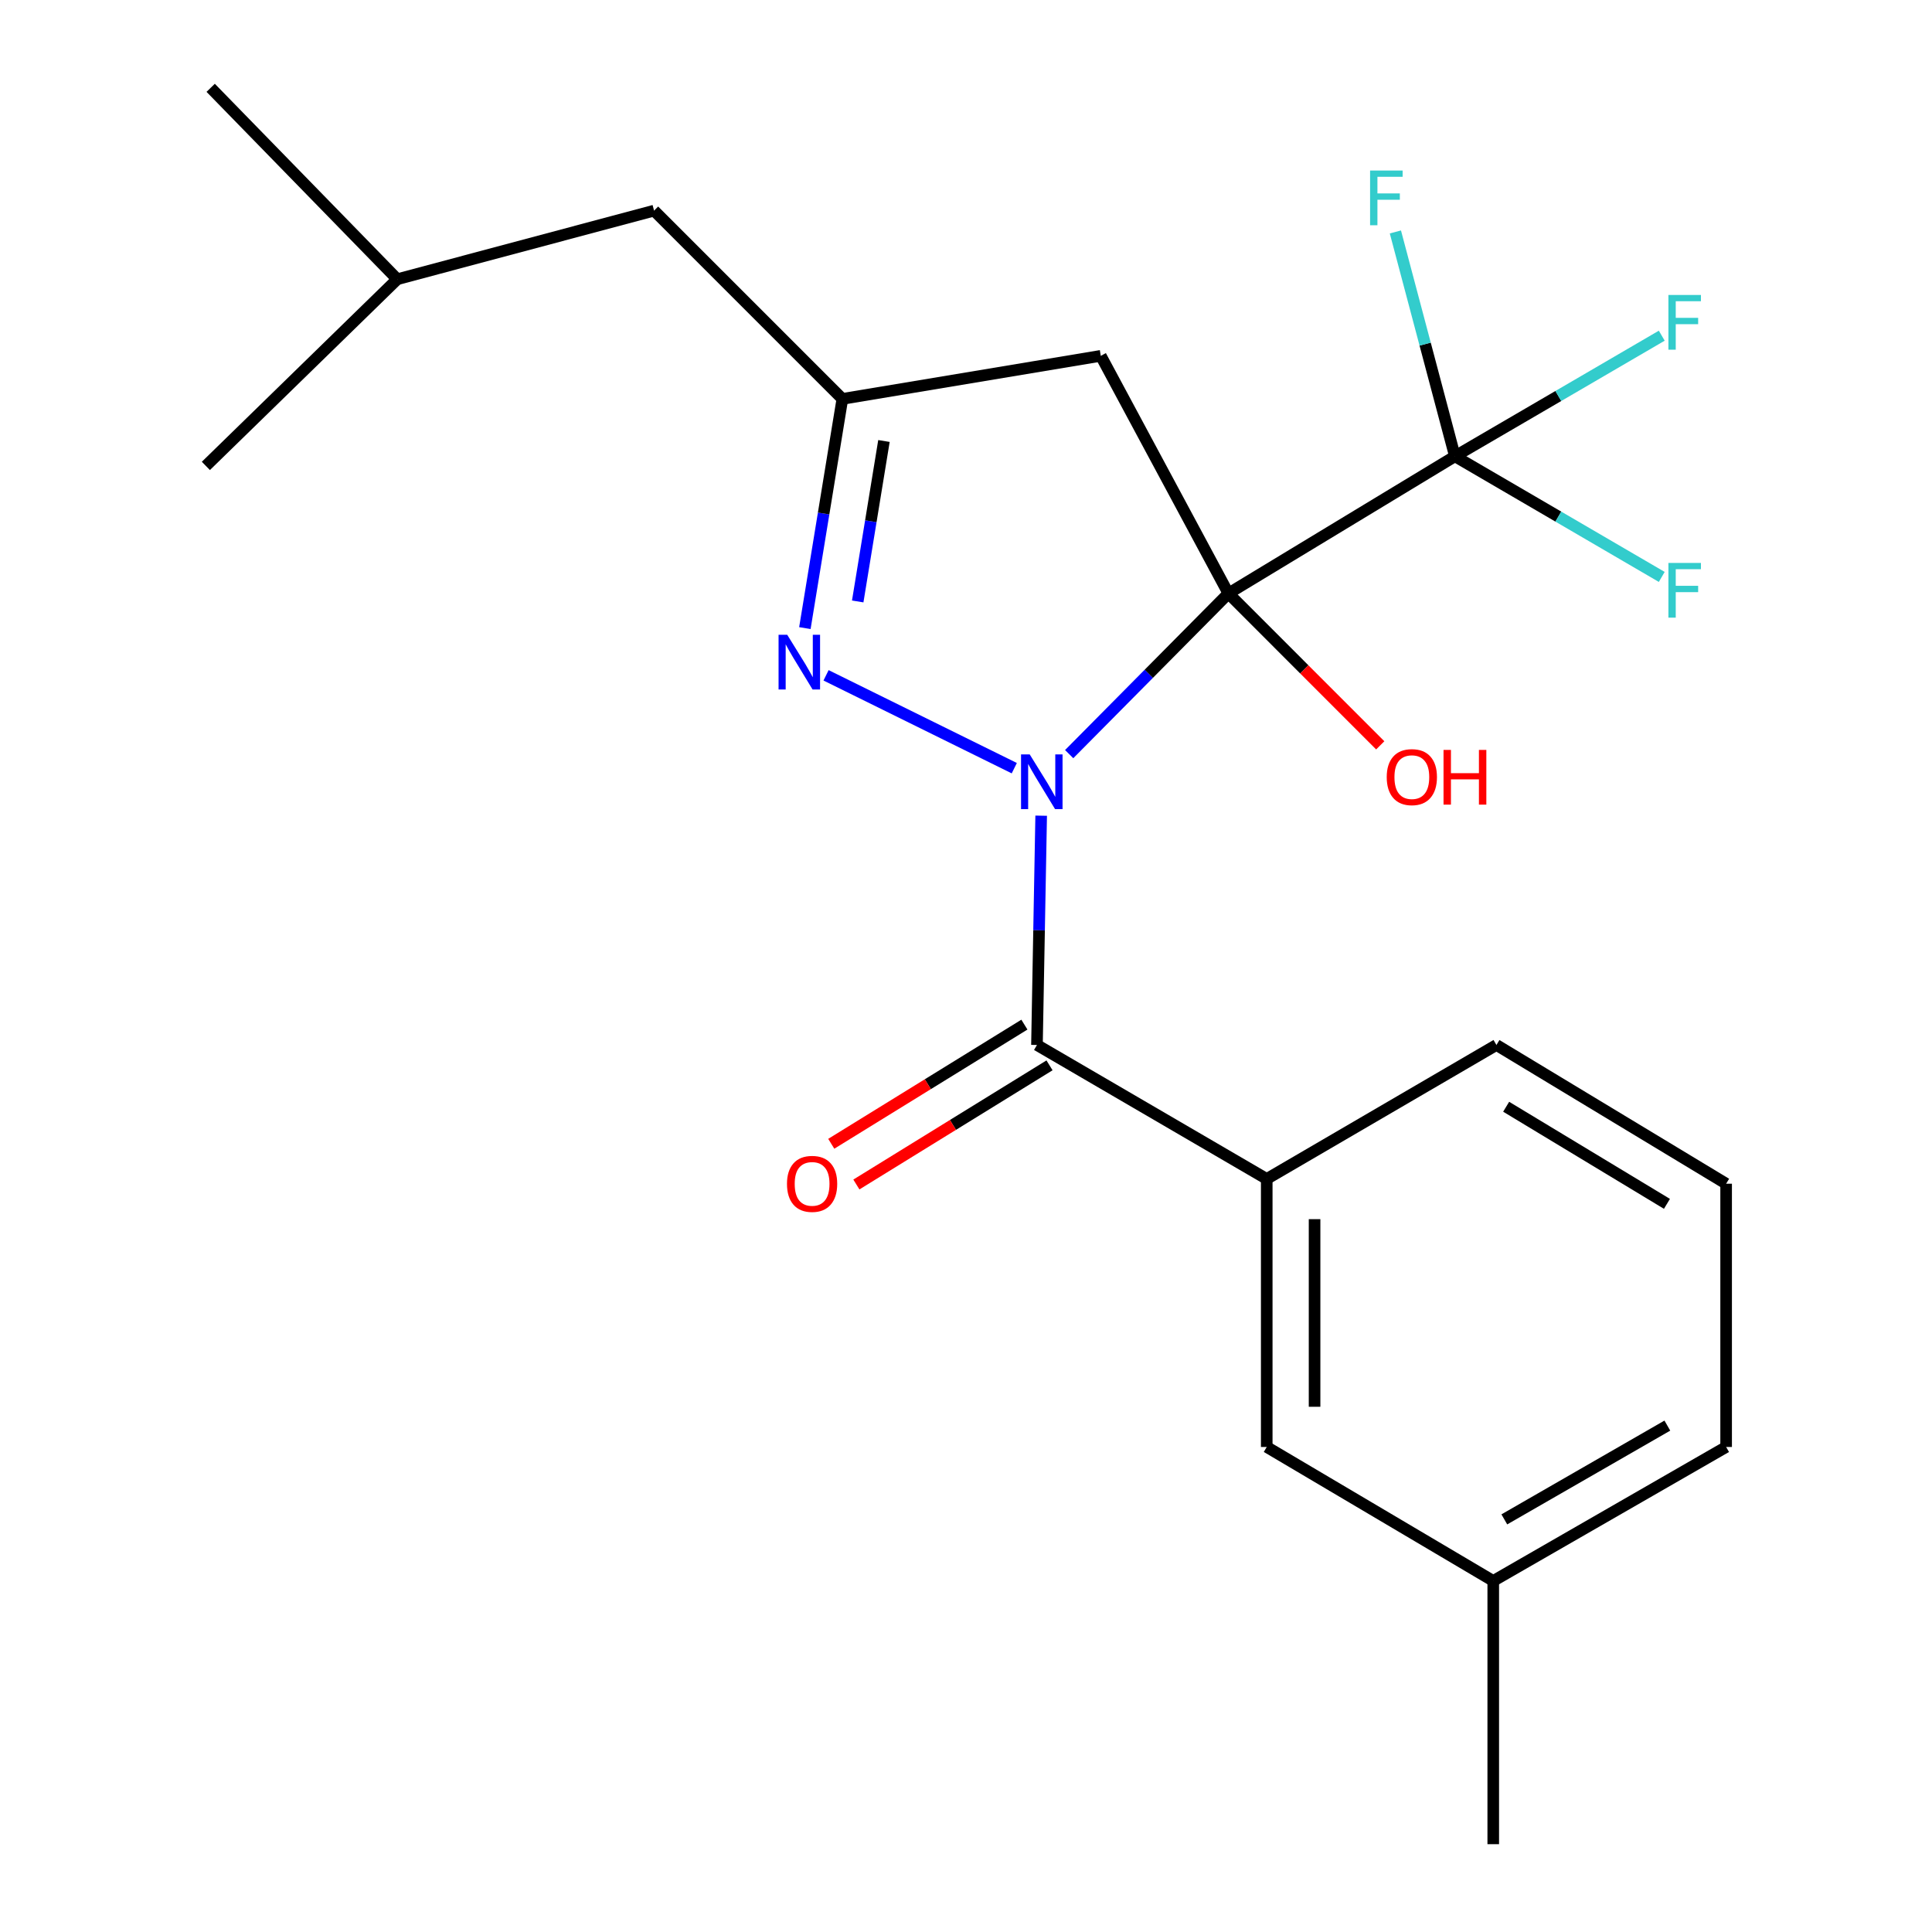 <?xml version='1.0' encoding='iso-8859-1'?>
<svg version='1.1' baseProfile='full'
              xmlns='http://www.w3.org/2000/svg'
                      xmlns:rdkit='http://www.rdkit.org/xml'
                      xmlns:xlink='http://www.w3.org/1999/xlink'
                  xml:space='preserve'
width='1000px' height='1000px' viewBox='0 0 1000 1000'>
<!-- END OF HEADER -->
<rect style='opacity:1.0;fill:#FFFFFF;stroke:none' width='1000' height='1000' x='0' y='0'> </rect>
<path class='bond-0' d='M 553.402,390.334 L 594.613,348.753' style='fill:none;fill-rule:evenodd;stroke:#0000FF;stroke-width:6px;stroke-linecap:butt;stroke-linejoin:miter;stroke-opacity:1' />
<path class='bond-0' d='M 594.613,348.753 L 635.824,307.172' style='fill:none;fill-rule:evenodd;stroke:#000000;stroke-width:6px;stroke-linecap:butt;stroke-linejoin:miter;stroke-opacity:1' />
<path class='bond-1' d='M 524.993,397.607 L 427.566,349.545' style='fill:none;fill-rule:evenodd;stroke:#0000FF;stroke-width:6px;stroke-linecap:butt;stroke-linejoin:miter;stroke-opacity:1' />
<path class='bond-2' d='M 538.909,422.198 L 537.818,481.54' style='fill:none;fill-rule:evenodd;stroke:#0000FF;stroke-width:6px;stroke-linecap:butt;stroke-linejoin:miter;stroke-opacity:1' />
<path class='bond-2' d='M 537.818,481.54 L 536.728,540.882' style='fill:none;fill-rule:evenodd;stroke:#000000;stroke-width:6px;stroke-linecap:butt;stroke-linejoin:miter;stroke-opacity:1' />
<path class='bond-3' d='M 635.824,307.172 L 753.065,236.178' style='fill:none;fill-rule:evenodd;stroke:#000000;stroke-width:6px;stroke-linecap:butt;stroke-linejoin:miter;stroke-opacity:1' />
<path class='bond-4' d='M 635.824,307.172 L 569.769,184.181' style='fill:none;fill-rule:evenodd;stroke:#000000;stroke-width:6px;stroke-linecap:butt;stroke-linejoin:miter;stroke-opacity:1' />
<path class='bond-8' d='M 635.824,307.172 L 675.117,346.481' style='fill:none;fill-rule:evenodd;stroke:#000000;stroke-width:6px;stroke-linecap:butt;stroke-linejoin:miter;stroke-opacity:1' />
<path class='bond-8' d='M 675.117,346.481 L 714.409,385.791' style='fill:none;fill-rule:evenodd;stroke:#FF0000;stroke-width:6px;stroke-linecap:butt;stroke-linejoin:miter;stroke-opacity:1' />
<path class='bond-5' d='M 416.604,325.105 L 426.306,265.785' style='fill:none;fill-rule:evenodd;stroke:#0000FF;stroke-width:6px;stroke-linecap:butt;stroke-linejoin:miter;stroke-opacity:1' />
<path class='bond-5' d='M 426.306,265.785 L 436.008,206.466' style='fill:none;fill-rule:evenodd;stroke:#000000;stroke-width:6px;stroke-linecap:butt;stroke-linejoin:miter;stroke-opacity:1' />
<path class='bond-5' d='M 443.951,311.306 L 450.742,269.782' style='fill:none;fill-rule:evenodd;stroke:#0000FF;stroke-width:6px;stroke-linecap:butt;stroke-linejoin:miter;stroke-opacity:1' />
<path class='bond-5' d='M 450.742,269.782 L 457.533,228.258' style='fill:none;fill-rule:evenodd;stroke:#000000;stroke-width:6px;stroke-linecap:butt;stroke-linejoin:miter;stroke-opacity:1' />
<path class='bond-6' d='M 536.728,540.882 L 655.66,610.225' style='fill:none;fill-rule:evenodd;stroke:#000000;stroke-width:6px;stroke-linecap:butt;stroke-linejoin:miter;stroke-opacity:1' />
<path class='bond-7' d='M 530.228,530.346 L 480.243,561.184' style='fill:none;fill-rule:evenodd;stroke:#000000;stroke-width:6px;stroke-linecap:butt;stroke-linejoin:miter;stroke-opacity:1' />
<path class='bond-7' d='M 480.243,561.184 L 430.259,592.021' style='fill:none;fill-rule:evenodd;stroke:#FF0000;stroke-width:6px;stroke-linecap:butt;stroke-linejoin:miter;stroke-opacity:1' />
<path class='bond-7' d='M 543.228,551.418 L 493.244,582.256' style='fill:none;fill-rule:evenodd;stroke:#000000;stroke-width:6px;stroke-linecap:butt;stroke-linejoin:miter;stroke-opacity:1' />
<path class='bond-7' d='M 493.244,582.256 L 443.26,613.094' style='fill:none;fill-rule:evenodd;stroke:#FF0000;stroke-width:6px;stroke-linecap:butt;stroke-linejoin:miter;stroke-opacity:1' />
<path class='bond-10' d='M 753.065,236.178 L 737.658,178.114' style='fill:none;fill-rule:evenodd;stroke:#000000;stroke-width:6px;stroke-linecap:butt;stroke-linejoin:miter;stroke-opacity:1' />
<path class='bond-10' d='M 737.658,178.114 L 722.25,120.05' style='fill:none;fill-rule:evenodd;stroke:#33CCCC;stroke-width:6px;stroke-linecap:butt;stroke-linejoin:miter;stroke-opacity:1' />
<path class='bond-11' d='M 753.065,236.178 L 806.593,204.965' style='fill:none;fill-rule:evenodd;stroke:#000000;stroke-width:6px;stroke-linecap:butt;stroke-linejoin:miter;stroke-opacity:1' />
<path class='bond-11' d='M 806.593,204.965 L 860.122,173.752' style='fill:none;fill-rule:evenodd;stroke:#33CCCC;stroke-width:6px;stroke-linecap:butt;stroke-linejoin:miter;stroke-opacity:1' />
<path class='bond-12' d='M 753.065,236.178 L 806.593,267.397' style='fill:none;fill-rule:evenodd;stroke:#000000;stroke-width:6px;stroke-linecap:butt;stroke-linejoin:miter;stroke-opacity:1' />
<path class='bond-12' d='M 806.593,267.397 L 860.122,298.617' style='fill:none;fill-rule:evenodd;stroke:#33CCCC;stroke-width:6px;stroke-linecap:butt;stroke-linejoin:miter;stroke-opacity:1' />
<path class='bond-22' d='M 569.769,184.181 L 436.008,206.466' style='fill:none;fill-rule:evenodd;stroke:#000000;stroke-width:6px;stroke-linecap:butt;stroke-linejoin:miter;stroke-opacity:1' />
<path class='bond-13' d='M 436.008,206.466 L 338.549,109.02' style='fill:none;fill-rule:evenodd;stroke:#000000;stroke-width:6px;stroke-linecap:butt;stroke-linejoin:miter;stroke-opacity:1' />
<path class='bond-9' d='M 655.66,610.225 L 655.66,748.952' style='fill:none;fill-rule:evenodd;stroke:#000000;stroke-width:6px;stroke-linecap:butt;stroke-linejoin:miter;stroke-opacity:1' />
<path class='bond-9' d='M 680.421,631.034 L 680.421,728.143' style='fill:none;fill-rule:evenodd;stroke:#000000;stroke-width:6px;stroke-linecap:butt;stroke-linejoin:miter;stroke-opacity:1' />
<path class='bond-15' d='M 655.66,610.225 L 774.551,540.882' style='fill:none;fill-rule:evenodd;stroke:#000000;stroke-width:6px;stroke-linecap:butt;stroke-linejoin:miter;stroke-opacity:1' />
<path class='bond-14' d='M 655.66,748.952 L 772.901,818.295' style='fill:none;fill-rule:evenodd;stroke:#000000;stroke-width:6px;stroke-linecap:butt;stroke-linejoin:miter;stroke-opacity:1' />
<path class='bond-17' d='M 338.549,109.02 L 205.64,144.524' style='fill:none;fill-rule:evenodd;stroke:#000000;stroke-width:6px;stroke-linecap:butt;stroke-linejoin:miter;stroke-opacity:1' />
<path class='bond-19' d='M 772.901,818.295 L 772.901,954.545' style='fill:none;fill-rule:evenodd;stroke:#000000;stroke-width:6px;stroke-linecap:butt;stroke-linejoin:miter;stroke-opacity:1' />
<path class='bond-23' d='M 772.901,818.295 L 893.442,748.952' style='fill:none;fill-rule:evenodd;stroke:#000000;stroke-width:6px;stroke-linecap:butt;stroke-linejoin:miter;stroke-opacity:1' />
<path class='bond-23' d='M 778.635,786.431 L 863.015,737.891' style='fill:none;fill-rule:evenodd;stroke:#000000;stroke-width:6px;stroke-linecap:butt;stroke-linejoin:miter;stroke-opacity:1' />
<path class='bond-16' d='M 774.551,540.882 L 893.442,612.687' style='fill:none;fill-rule:evenodd;stroke:#000000;stroke-width:6px;stroke-linecap:butt;stroke-linejoin:miter;stroke-opacity:1' />
<path class='bond-16' d='M 779.584,572.848 L 862.808,623.111' style='fill:none;fill-rule:evenodd;stroke:#000000;stroke-width:6px;stroke-linecap:butt;stroke-linejoin:miter;stroke-opacity:1' />
<path class='bond-18' d='M 893.442,612.687 L 893.442,748.952' style='fill:none;fill-rule:evenodd;stroke:#000000;stroke-width:6px;stroke-linecap:butt;stroke-linejoin:miter;stroke-opacity:1' />
<path class='bond-20' d='M 205.64,144.524 L 106.558,241.158' style='fill:none;fill-rule:evenodd;stroke:#000000;stroke-width:6px;stroke-linecap:butt;stroke-linejoin:miter;stroke-opacity:1' />
<path class='bond-21' d='M 205.64,144.524 L 109.047,45.455' style='fill:none;fill-rule:evenodd;stroke:#000000;stroke-width:6px;stroke-linecap:butt;stroke-linejoin:miter;stroke-opacity:1' />
<path  class='atom-0' d='M 532.971 390.471
L 542.251 405.471
Q 543.171 406.951, 544.651 409.631
Q 546.131 412.311, 546.211 412.471
L 546.211 390.471
L 549.971 390.471
L 549.971 418.791
L 546.091 418.791
L 536.131 402.391
Q 534.971 400.471, 533.731 398.271
Q 532.531 396.071, 532.171 395.391
L 532.171 418.791
L 528.491 418.791
L 528.491 390.471
L 532.971 390.471
' fill='#0000FF'/>
<path  class='atom-2' d='M 407.464 328.557
L 416.744 343.557
Q 417.664 345.037, 419.144 347.717
Q 420.624 350.397, 420.704 350.557
L 420.704 328.557
L 424.464 328.557
L 424.464 356.877
L 420.584 356.877
L 410.624 340.477
Q 409.464 338.557, 408.224 336.357
Q 407.024 334.157, 406.664 333.477
L 406.664 356.877
L 402.984 356.877
L 402.984 328.557
L 407.464 328.557
' fill='#0000FF'/>
<path  class='atom-8' d='M 407.34 612.767
Q 407.34 605.967, 410.7 602.167
Q 414.06 598.367, 420.34 598.367
Q 426.62 598.367, 429.98 602.167
Q 433.34 605.967, 433.34 612.767
Q 433.34 619.647, 429.94 623.567
Q 426.54 627.447, 420.34 627.447
Q 414.1 627.447, 410.7 623.567
Q 407.34 619.687, 407.34 612.767
M 420.34 624.247
Q 424.66 624.247, 426.98 621.367
Q 429.34 618.447, 429.34 612.767
Q 429.34 607.207, 426.98 604.407
Q 424.66 601.567, 420.34 601.567
Q 416.02 601.567, 413.66 604.367
Q 411.34 607.167, 411.34 612.767
Q 411.34 618.487, 413.66 621.367
Q 416.02 624.247, 420.34 624.247
' fill='#FF0000'/>
<path  class='atom-9' d='M 717.767 402.235
Q 717.767 395.435, 721.127 391.635
Q 724.487 387.835, 730.767 387.835
Q 737.047 387.835, 740.407 391.635
Q 743.767 395.435, 743.767 402.235
Q 743.767 409.115, 740.367 413.035
Q 736.967 416.915, 730.767 416.915
Q 724.527 416.915, 721.127 413.035
Q 717.767 409.155, 717.767 402.235
M 730.767 413.715
Q 735.087 413.715, 737.407 410.835
Q 739.767 407.915, 739.767 402.235
Q 739.767 396.675, 737.407 393.875
Q 735.087 391.035, 730.767 391.035
Q 726.447 391.035, 724.087 393.835
Q 721.767 396.635, 721.767 402.235
Q 721.767 407.955, 724.087 410.835
Q 726.447 413.715, 730.767 413.715
' fill='#FF0000'/>
<path  class='atom-9' d='M 747.167 388.155
L 751.007 388.155
L 751.007 400.195
L 765.487 400.195
L 765.487 388.155
L 769.327 388.155
L 769.327 416.475
L 765.487 416.475
L 765.487 403.395
L 751.007 403.395
L 751.007 416.475
L 747.167 416.475
L 747.167 388.155
' fill='#FF0000'/>
<path  class='atom-11' d='M 709.155 88.271
L 725.995 88.271
L 725.995 91.511
L 712.955 91.511
L 712.955 100.111
L 724.555 100.111
L 724.555 103.391
L 712.955 103.391
L 712.955 116.591
L 709.155 116.591
L 709.155 88.271
' fill='#33CCCC'/>
<path  class='atom-12' d='M 863.563 152.675
L 880.403 152.675
L 880.403 155.915
L 867.363 155.915
L 867.363 164.515
L 878.963 164.515
L 878.963 167.795
L 867.363 167.795
L 867.363 180.995
L 863.563 180.995
L 863.563 152.675
' fill='#33CCCC'/>
<path  class='atom-13' d='M 863.563 291.375
L 880.403 291.375
L 880.403 294.615
L 867.363 294.615
L 867.363 303.215
L 878.963 303.215
L 878.963 306.495
L 867.363 306.495
L 867.363 319.695
L 863.563 319.695
L 863.563 291.375
' fill='#33CCCC'/>
</svg>
